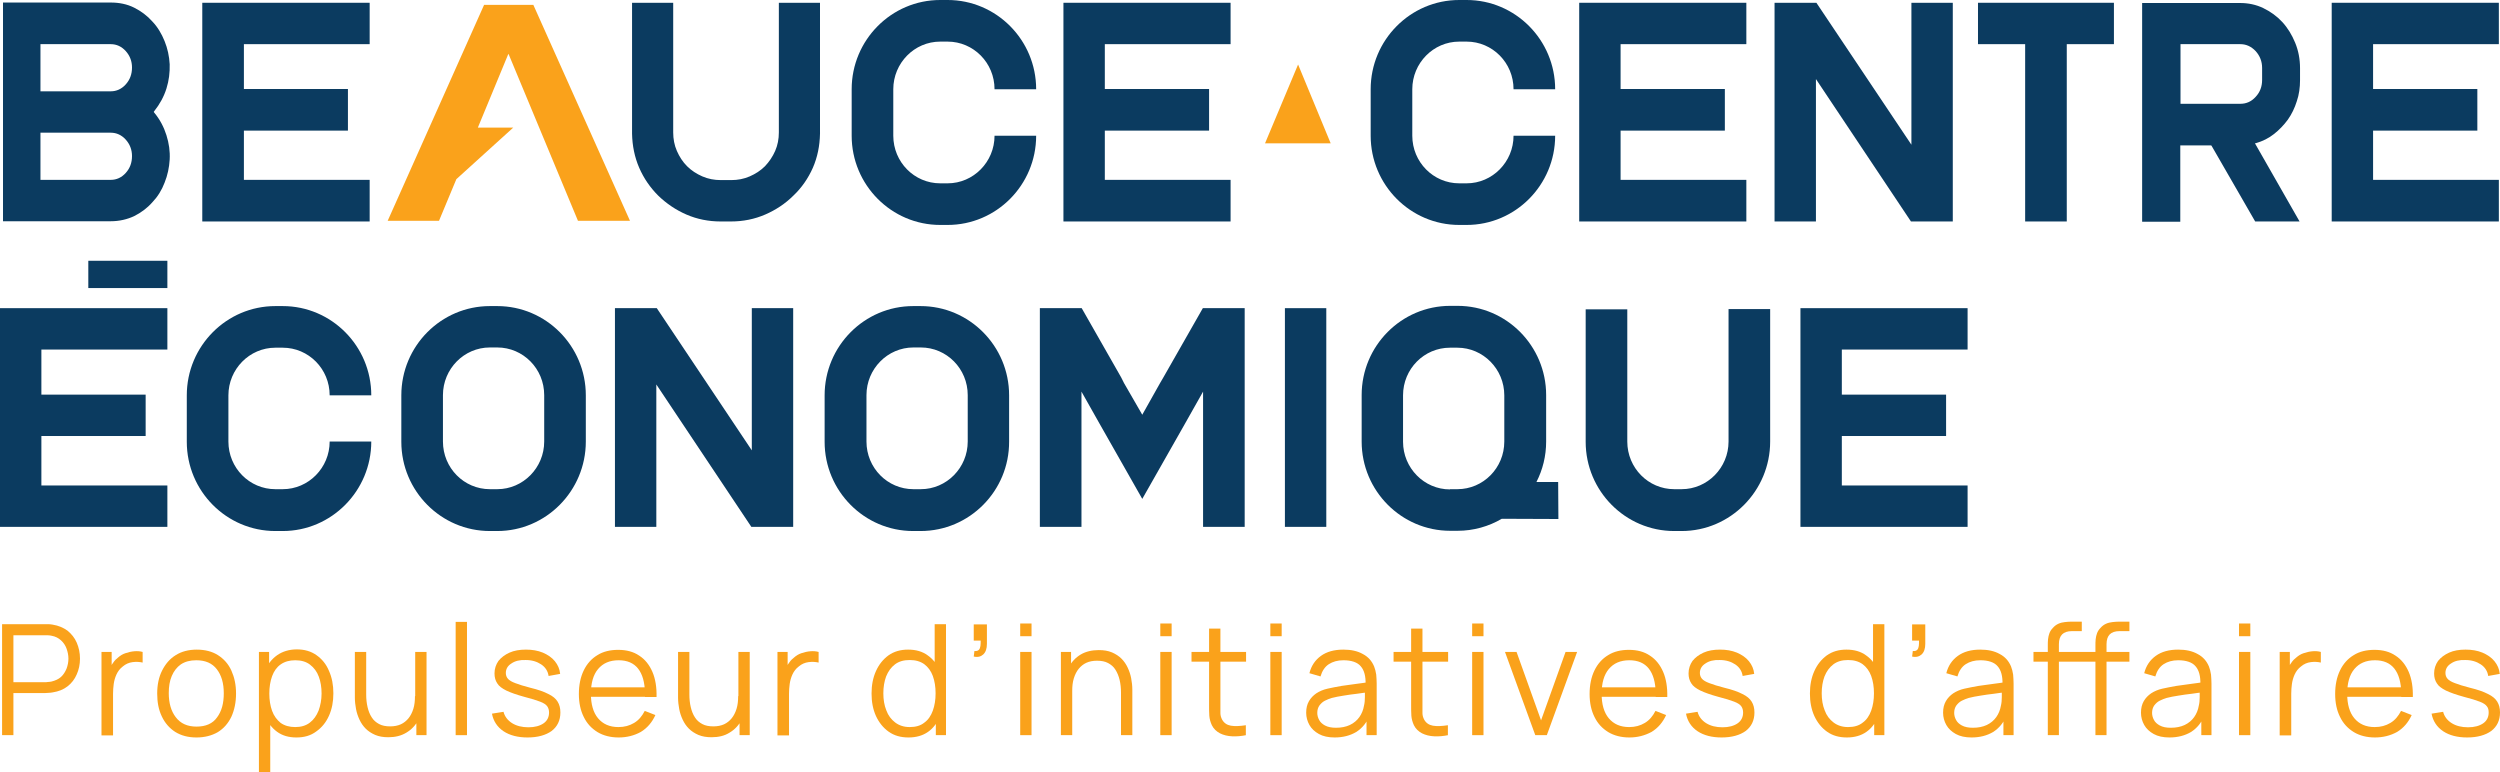 <?xml version="1.0" encoding="utf-8"?>
<!-- Generator: Adobe Illustrator 26.0.3, SVG Export Plug-In . SVG Version: 6.00 Build 0)  -->
<svg version="1.1" id="Calque_1" xmlns="http://www.w3.org/2000/svg" xmlns:xlink="http://www.w3.org/1999/xlink" x="0px" y="0px"
	 viewBox="0 0 1081.4 334" style="enable-background:new 0 0 1081.4 334;" xml:space="preserve">
<style type="text/css">
	.st0{fill:#0B3B60;}
	.st1{fill:#FAA21B;}
</style>
<g>
	<path class="st0" d="M71.2,79c1.3-3.2,2-6.6,2.2-10c0.2-3.5-0.3-7-1.4-10.5s-2.8-6.8-5.3-9.8l-0.2-0.3l0.2-0.3
		c2.4-3,4.2-6.3,5.3-9.8c1.1-3.5,1.5-7,1.4-10.5c-0.2-3.5-0.9-6.8-2.2-10c-1.3-3.2-3-6.1-5.3-8.5c-2.2-2.5-4.9-4.5-7.9-6
		s-6.4-2.2-10.1-2.2H1.3v94.6h46.6c3.7,0,7.1-0.8,10.1-2.2c3-1.5,5.7-3.5,7.9-6C68.2,85.1,70,82.2,71.2,79z M54.4,74.8
		c-1.8,2-4,3-6.5,3H17.5V57.4h30.4c2.5,0,4.7,1,6.5,3s2.7,4.4,2.7,7.1C57.1,70.4,56.2,72.8,54.4,74.8z M54.4,36.5c-1.8,2-4,3-6.5,3
		H17.5V19.1h30.4c2.5,0,4.7,1,6.5,3s2.7,4.4,2.7,7.1C57.1,32.1,56.2,34.5,54.4,36.5z"/>
	<polygon class="st0" points="159.9,19.1 159.9,1.2 87.5,1.2 87.5,95.8 159.9,95.8 159.9,77.8 105.5,77.8 105.5,56.5 150.5,56.5 
		150.5,38.5 105.5,38.5 105.5,19.1 	"/>
	<path class="st0" d="M351.6,72.6c2-4.6,3-9.5,3.1-14.8V1.2h-17.8v56.1c0,2.8-0.5,5.5-1.6,8s-2.6,4.7-4.4,6.6
		c-1.9,1.9-4.1,3.3-6.6,4.4s-5.2,1.6-8,1.6h-4.5c-2.8,0-5.5-0.5-8-1.6s-4.7-2.5-6.6-4.4s-3.3-4.1-4.4-6.6s-1.6-5.2-1.6-8V1.2h-17.8
		v56.6c0.1,5.2,1.1,10.2,3.1,14.8c2,4.6,4.8,8.6,8.2,12c3.5,3.4,7.6,6.2,12.2,8.2s9.6,3,14.8,3h4.5c5.2,0,10.2-1,14.8-3
		c4.6-2,8.7-4.7,12.2-8.2C346.8,81.2,349.6,77.1,351.6,72.6z"/>
	<polygon class="st0" points="532.3,19.1 532.3,1.2 460,1.2 460,95.8 532.3,95.8 532.3,77.8 477.9,77.8 477.9,56.5 523,56.5 
		523,38.5 477.9,38.5 477.9,19.1 	"/>
	<polygon class="st0" points="755.4,19.1 755.4,1.2 683.1,1.2 683.1,95.8 755.4,95.8 755.4,77.8 701,77.8 701,56.5 746.1,56.5 
		746.1,38.5 701,38.5 701,19.1 	"/>
	<polygon class="st0" points="844.7,95.8 844.7,1.2 826.8,1.2 826.8,62.6 785.7,1.2 767.6,1.2 767.6,95.8 785.5,95.8 785.5,34.2 
		826.6,95.8 	"/>
	<polygon class="st0" points="914.4,1.2 855.6,1.2 855.6,19.1 876,19.1 876,95.8 894,95.8 894,19.1 914.4,19.1 	"/>
	<path class="st0" d="M956.6,63l18.9,32.8h19.2L975.4,62l0.5-0.1c2.8-0.8,5.4-2.1,7.7-3.9s4.3-3.9,6-6.2c1.7-2.4,3-5.1,3.9-8
		c1-2.9,1.4-6,1.4-9.1v-5.2c0-3.9-0.7-7.6-2.1-11c-1.4-3.4-3.2-6.4-5.6-9c-2.3-2.5-5.1-4.5-8.2-6c-3.1-1.5-6.5-2.2-10-2.2h-42.4
		v94.6h16.5v-33h13.3L956.6,63z M943.2,19.1h25.9c2.5,0,4.7,1,6.6,3c1.8,2,2.8,4.4,2.8,7.3v5.2c0,2.8-0.9,5.3-2.8,7.3
		c-1.8,2-4,3-6.6,3h-25.9V19.1z"/>
	<polygon class="st0" points="1080.9,19.1 1080.9,1.2 1008.6,1.2 1008.6,95.8 1080.9,95.8 1080.9,77.8 1026.5,77.8 1026.5,56.5 
		1071.6,56.5 1071.6,38.5 1026.5,38.5 1026.5,19.1 	"/>
	<g>
		<g>
			<path class="st1" d="M0.9,318v-48h18.5c0.5,0,1,0,1.6,0s1.2,0.1,1.8,0.2c2.5,0.4,4.6,1.3,6.4,2.6c1.7,1.4,3.1,3.1,4,5.2
				s1.4,4.4,1.4,6.9s-0.5,4.8-1.4,6.8c-0.9,2.1-2.2,3.8-4,5.2s-3.9,2.2-6.4,2.6c-0.6,0.1-1.2,0.2-1.8,0.2c-0.6,0-1.1,0.1-1.6,0.1
				H5.8V318H0.9z M5.8,295.1h13.5c0.4,0,0.9,0,1.4-0.1c0.5,0,1.1-0.1,1.6-0.2c1.6-0.4,3-1,4.1-2s1.8-2.2,2.4-3.6
				c0.5-1.4,0.8-2.8,0.8-4.3s-0.3-2.9-0.8-4.3s-1.3-2.6-2.4-3.6c-1.1-1-2.4-1.7-4.1-2c-0.5-0.1-1-0.2-1.6-0.2c-0.5,0-1,0-1.4,0H5.8
				V295.1z"/>
			<path class="st1" d="M43.9,318v-36h4.4v8.7l-0.9-1.1c0.4-1.1,0.9-2.1,1.6-3c0.6-0.9,1.3-1.6,2.1-2.2c0.9-0.8,2-1.5,3.3-1.9
				c1.2-0.4,2.5-0.7,3.8-0.8c1.3-0.1,2.4,0,3.5,0.3v4.6c-1.3-0.3-2.7-0.4-4.3-0.2c-1.6,0.2-3,0.8-4.3,1.9c-1.2,0.9-2.1,2.1-2.7,3.4
				s-1,2.7-1.2,4.1c-0.2,1.5-0.3,2.9-0.3,4.3v18h-5V318z"/>
			<path class="st1" d="M85,319c-3.6,0-6.6-0.8-9.2-2.4c-2.5-1.6-4.5-3.9-5.8-6.7c-1.4-2.9-2-6.2-2-9.9c0-3.8,0.7-7.1,2.1-9.9
				s3.3-5.1,5.9-6.7c2.5-1.6,5.6-2.4,9.1-2.4c3.6,0,6.7,0.8,9.2,2.4s4.5,3.8,5.8,6.7c1.3,2.9,2,6.1,2,9.9s-0.7,7.1-2,10
				c-1.4,2.9-3.3,5.1-5.9,6.7C91.6,318.2,88.5,319,85,319z M85,314.3c4,0,7-1.3,8.9-4c2-2.7,2.9-6.1,2.9-10.4c0-4.4-1-7.8-3-10.4
				s-4.9-3.9-8.9-3.9c-2.7,0-4.9,0.6-6.7,1.8c-1.7,1.2-3,2.9-3.9,5S73,297,73,299.8c0,4.3,1,7.8,3,10.4
				C78.1,313,81.1,314.3,85,314.3z"/>
			<path class="st1" d="M112,334v-52h4.4v27.1h0.5V334H112z M128.2,319c-3.3,0-6.1-0.8-8.4-2.5c-2.3-1.7-4-4-5.2-6.8
				c-1.2-2.9-1.8-6.1-1.8-9.7s0.6-6.9,1.8-9.8c1.2-2.9,2.9-5.1,5.3-6.8c2.3-1.6,5.2-2.5,8.5-2.5c3.3,0,6.1,0.8,8.5,2.5
				s4.2,3.9,5.4,6.8c1.3,2.9,1.9,6.1,1.9,9.7s-0.6,6.8-1.9,9.7c-1.3,2.9-3.1,5.1-5.5,6.8C134.4,318.2,131.6,319,128.2,319z
				 M127.7,314.5c2.5,0,4.6-0.6,6.3-1.9s2.9-3,3.8-5.2c0.8-2.2,1.3-4.7,1.3-7.4c0-2.7-0.4-5.2-1.2-7.3c-0.8-2.2-2.1-3.9-3.8-5.2
				s-3.8-1.9-6.4-1.9c-2.5,0-4.6,0.6-6.3,1.8c-1.7,1.2-2.9,2.9-3.7,5.1c-0.8,2.2-1.2,4.7-1.2,7.5s0.4,5.3,1.2,7.5
				c0.8,2.2,2.1,3.9,3.7,5.2C123.1,313.9,125.2,314.5,127.7,314.5z"/>
			<path class="st1" d="M168,318.9c-2.2,0-4-0.3-5.7-1c-1.6-0.7-3-1.6-4.1-2.7s-2-2.4-2.7-3.9s-1.2-3-1.5-4.6s-0.5-3.3-0.5-4.9V282
				h4.9v18.4c0,2,0.2,3.8,0.6,5.5c0.4,1.7,1,3.2,1.8,4.4c0.8,1.3,1.9,2.2,3.2,2.9c1.3,0.7,2.9,1,4.8,1c1.7,0,3.3-0.3,4.6-0.9
				s2.4-1.5,3.3-2.6c0.9-1.1,1.6-2.5,2.1-4.1s0.7-3.4,0.7-5.5l3.5,0.8c0,3.7-0.6,6.8-1.9,9.3c-1.3,2.5-3.1,4.4-5.3,5.7
				C173.5,318.3,170.9,318.9,168,318.9z M180.1,318v-8.9h-0.5V282h4.9v36H180.1z"/>
			<path class="st1" d="M197.1,318v-49h4.9v49H197.1z"/>
			<path class="st1" d="M228.2,319c-4.2,0-7.7-0.9-10.4-2.7c-2.7-1.8-4.4-4.4-5-7.6l5-0.8c0.5,2,1.8,3.7,3.7,4.9
				c1.9,1.2,4.3,1.8,7.1,1.8c2.7,0,4.9-0.6,6.5-1.7s2.4-2.7,2.4-4.7c0-1.1-0.3-2-0.8-2.7s-1.5-1.4-3.1-2c-1.5-0.6-3.8-1.3-6.9-2.1
				c-3.3-0.9-5.8-1.8-7.7-2.7c-1.8-0.9-3.2-1.9-3.9-3.1c-0.8-1.2-1.2-2.6-1.2-4.3c0-2,0.6-3.8,1.7-5.4c1.2-1.5,2.8-2.7,4.8-3.6
				s4.4-1.3,7.1-1.3c2.7,0,5.1,0.4,7.3,1.3c2.1,0.9,3.9,2.1,5.2,3.7s2.1,3.4,2.3,5.5l-5,0.9c-0.3-2.1-1.4-3.8-3.2-5s-4-1.9-6.7-1.9
				c-2.6-0.1-4.6,0.4-6.2,1.5c-1.6,1-2.4,2.4-2.4,4.1c0,1,0.3,1.8,0.9,2.5c0.6,0.7,1.6,1.3,3.2,1.9s3.7,1.3,6.5,2
				c3.3,0.8,5.9,1.7,7.8,2.7c1.9,0.9,3.2,2,4,3.3s1.2,2.8,1.2,4.7c0,3.4-1.3,6.1-3.8,8C236.1,318,232.6,319,228.2,319z"/>
			<path class="st1" d="M267.6,319c-3.5,0-6.6-0.8-9.1-2.3c-2.6-1.6-4.6-3.7-6-6.6c-1.4-2.8-2.1-6.1-2.1-9.9c0-3.9,0.7-7.3,2.1-10.2
				c1.4-2.9,3.4-5.1,5.9-6.6c2.5-1.6,5.6-2.3,9-2.3c3.6,0,6.6,0.8,9.1,2.5c2.5,1.6,4.4,4,5.7,7c1.3,3,1.9,6.7,1.8,10.9h-5v-1.7
				c-0.1-4.7-1.1-8.2-3-10.6s-4.7-3.6-8.4-3.6c-3.9,0-6.8,1.3-8.9,3.8s-3.1,6.1-3.1,10.7c0,4.5,1,8.1,3.1,10.6s5,3.8,8.8,3.8
				c2.6,0,4.8-0.6,6.8-1.8s3.4-2.9,4.6-5.2l4.6,1.8c-1.4,3.1-3.5,5.6-6.3,7.3C274.3,318.2,271.1,319,267.6,319z M253.9,301.4v-4.1
				h27.5v4.1H253.9z"/>
			<path class="st1" d="M307.8,318.9c-2.2,0-4-0.3-5.7-1c-1.6-0.7-3-1.6-4.1-2.7s-2-2.4-2.7-3.9s-1.2-3-1.5-4.6s-0.5-3.3-0.5-4.9
				V282h4.9v18.4c0,2,0.2,3.8,0.6,5.5s1,3.2,1.8,4.4c0.8,1.3,1.9,2.2,3.2,2.9c1.3,0.7,2.9,1,4.8,1c1.7,0,3.3-0.3,4.6-0.9
				c1.3-0.6,2.4-1.5,3.3-2.6s1.6-2.5,2.1-4.1s0.7-3.4,0.7-5.5l3.5,0.8c0,3.7-0.6,6.8-1.9,9.3s-3.1,4.4-5.3,5.7
				C313.4,318.3,310.8,318.9,307.8,318.9z M319.9,318v-8.9h-0.5V282h4.9v36H319.9z"/>
			<path class="st1" d="M336.3,318v-36h4.4v8.7l-0.9-1.1c0.4-1.1,0.9-2.1,1.6-3c0.6-0.9,1.3-1.6,2.1-2.2c0.9-0.8,2-1.5,3.3-1.9
				c1.2-0.4,2.5-0.7,3.8-0.8c1.3-0.1,2.4,0,3.5,0.3v4.6c-1.3-0.3-2.7-0.4-4.3-0.2c-1.6,0.2-3,0.8-4.3,1.9c-1.2,0.9-2.1,2.1-2.7,3.4
				s-1,2.7-1.2,4.1c-0.2,1.5-0.3,2.9-0.3,4.3v18h-5V318z"/>
			<path class="st1" d="M393,319c-3.4,0-6.2-0.8-8.6-2.5s-4.2-4-5.5-6.8c-1.3-2.9-1.9-6.1-1.9-9.7s0.6-6.8,1.9-9.7
				c1.3-2.9,3.1-5.1,5.4-6.8c2.4-1.7,5.2-2.5,8.5-2.5c3.4,0,6.2,0.8,8.5,2.5c2.3,1.6,4.1,3.9,5.3,6.8c1.2,2.9,1.8,6.1,1.8,9.8
				c0,3.6-0.6,6.8-1.8,9.7c-1.2,2.9-2.9,5.2-5.2,6.8C399.1,318.2,396.3,319,393,319z M393.5,314.5c2.6,0,4.7-0.6,6.3-1.9
				c1.7-1.2,2.9-3,3.7-5.2c0.8-2.2,1.2-4.7,1.2-7.5s-0.4-5.3-1.2-7.5c-0.8-2.2-2.1-3.9-3.7-5.1c-1.7-1.2-3.7-1.8-6.3-1.8
				c-2.6,0-4.7,0.6-6.4,1.9c-1.7,1.3-2.9,3-3.8,5.2c-0.8,2.2-1.2,4.6-1.2,7.3c0,2.7,0.4,5.2,1.3,7.4c0.8,2.2,2.1,3.9,3.8,5.2
				C388.9,313.8,391,314.5,393.5,314.5z M404.8,318v-27.1h-0.5V270h4.9v48H404.8z"/>
			<path class="st1" d="M421.2,284l0.3-2.4c0.9,0.1,1.5-0.1,1.9-0.5s0.6-1,0.7-1.7s0.1-1.5,0.1-2.3h-3v-7h5.7v8.4
				c0,2-0.5,3.6-1.6,4.6C424.3,284,423,284.4,421.2,284z"/>
			<path class="st1" d="M441.3,275.2v-5.5h4.9v5.5H441.3z M441.3,318v-36h4.9v36H441.3z"/>
			<path class="st1" d="M458.9,318v-36h4.4v8.9h0.5V318H458.9z M484.9,318v-18.4c0-2-0.2-3.8-0.6-5.5s-1-3.1-1.8-4.4
				s-1.9-2.2-3.2-2.9c-1.3-0.7-2.9-1-4.8-1c-1.7,0-3.3,0.3-4.6,0.9c-1.3,0.6-2.4,1.5-3.3,2.6s-1.6,2.5-2.1,4.1s-0.7,3.4-0.7,5.5
				l-3.5-0.8c0-3.7,0.6-6.8,1.9-9.3s3.1-4.4,5.3-5.7s4.9-1.9,7.8-1.9c2.2,0,4,0.3,5.7,1c1.6,0.7,3,1.6,4.1,2.7s2,2.4,2.7,3.9
				s1.2,3,1.5,4.6s0.5,3.3,0.5,4.9V318H484.9z"/>
			<path class="st1" d="M501.9,275.2v-5.5h4.9v5.5H501.9z M501.9,318v-36h4.9v36H501.9z"/>
			<path class="st1" d="M515.4,286.2V282H539v4.2H515.4z M539,318c-2,0.4-4,0.6-6,0.5s-3.7-0.5-5.3-1.3c-1.5-0.8-2.7-1.9-3.5-3.5
				c-0.6-1.3-1-2.7-1.1-4.1s-0.1-2.9-0.1-4.7v-33h4.9v32.8c0,1.5,0,2.8,0,3.8s0.3,1.9,0.7,2.7c0.8,1.5,2.1,2.4,3.8,2.7
				c1.7,0.3,3.9,0.2,6.5-0.2v4.3H539z"/>
			<path class="st1" d="M549.5,275.2v-5.5h4.9v5.5H549.5z M549.5,318v-36h4.9v36H549.5z"/>
			<path class="st1" d="M577.3,319c-2.7,0-5-0.5-6.8-1.5s-3.2-2.3-4.1-3.9c-0.9-1.6-1.4-3.4-1.4-5.3c0-2,0.4-3.6,1.2-5
				s1.9-2.5,3.2-3.4c1.4-0.9,3-1.6,4.8-2s3.8-0.8,6.1-1.2c2.2-0.3,4.4-0.6,6.5-0.9s4-0.5,5.6-0.8l-1.7,1.1c0.1-3.6-0.6-6.2-2.1-7.9
				c-1.4-1.7-4-2.6-7.5-2.6c-2.5,0-4.6,0.6-6.3,1.7s-2.9,2.9-3.6,5.3l-4.8-1.4c0.8-3.2,2.5-5.7,5-7.5s5.7-2.7,9.7-2.7
				c3.3,0,6.1,0.6,8.4,1.9c2.3,1.2,3.9,3,4.9,5.4c0.4,1,0.7,2.2,0.9,3.5c0.1,1.3,0.2,2.6,0.2,3.9V318h-4.4v-9l1.3,0.5
				c-1.2,3.1-3.1,5.4-5.7,7.1C584,318.2,580.9,319,577.3,319z M577.9,314.8c2.3,0,4.3-0.4,6-1.2c1.7-0.8,3.1-2,4.1-3.4
				s1.7-3.1,2-4.9c0.3-1.2,0.4-2.4,0.4-3.8s0-2.4,0-3.1l1.9,1c-1.7,0.2-3.5,0.4-5.4,0.7c-1.9,0.2-3.9,0.5-5.7,0.8
				c-1.9,0.3-3.6,0.6-5.1,1c-1,0.3-2,0.7-3,1.2s-1.7,1.2-2.4,2.1c-0.6,0.9-0.9,1.9-0.9,3.2c0,1,0.3,2.1,0.8,3c0.5,1,1.4,1.8,2.5,2.4
				C574.4,314.5,576,314.8,577.9,314.8z"/>
			<path class="st1" d="M602.8,286.2V282h23.6v4.2H602.8z M626.4,318c-2,0.4-4,0.6-6,0.5s-3.7-0.5-5.3-1.3c-1.5-0.8-2.7-1.9-3.5-3.5
				c-0.6-1.3-1-2.7-1.1-4.1s-0.1-2.9-0.1-4.7v-33h4.9v32.8c0,1.5,0,2.8,0,3.8s0.3,1.9,0.7,2.7c0.8,1.5,2.1,2.4,3.8,2.7
				c1.7,0.3,3.9,0.2,6.5-0.2v4.3H626.4z"/>
			<path class="st1" d="M636.8,275.2v-5.5h4.9v5.5H636.8z M636.8,318v-36h4.9v36H636.8z"/>
			<path class="st1" d="M664.1,318L651,282h5l10.6,29.6l10.6-29.6h5l-13.1,36H664.1z"/>
			<path class="st1" d="M704.8,319c-3.5,0-6.6-0.8-9.1-2.3c-2.6-1.6-4.6-3.7-6-6.6c-1.4-2.8-2.1-6.1-2.1-9.9c0-3.9,0.7-7.3,2.1-10.2
				c1.4-2.9,3.4-5.1,5.9-6.6c2.5-1.6,5.6-2.3,9-2.3c3.6,0,6.6,0.8,9.1,2.5c2.5,1.6,4.4,4,5.7,7s1.9,6.7,1.8,10.9h-5v-1.7
				c-0.1-4.7-1.1-8.2-3-10.6s-4.7-3.6-8.4-3.6c-3.9,0-6.8,1.3-8.9,3.8c-2.1,2.5-3.1,6.1-3.1,10.7c0,4.5,1,8.1,3.1,10.6
				s5,3.8,8.8,3.8c2.6,0,4.8-0.6,6.8-1.8s3.4-2.9,4.6-5.2l4.6,1.8c-1.4,3.1-3.5,5.6-6.3,7.3C711.4,318.2,708.3,319,704.8,319z
				 M691.1,301.4v-4.1h27.5v4.1H691.1z"/>
			<path class="st1" d="M744.7,319c-4.2,0-7.7-0.9-10.4-2.7c-2.7-1.8-4.4-4.4-5-7.6l5-0.8c0.5,2,1.8,3.7,3.7,4.9
				c1.9,1.2,4.3,1.8,7.1,1.8c2.7,0,4.9-0.6,6.5-1.7s2.4-2.7,2.4-4.7c0-1.1-0.3-2-0.8-2.7s-1.5-1.4-3.1-2c-1.5-0.6-3.8-1.3-6.9-2.1
				c-3.3-0.9-5.8-1.8-7.7-2.7c-1.8-0.9-3.2-1.9-3.9-3.1c-0.8-1.2-1.2-2.6-1.2-4.3c0-2,0.6-3.8,1.7-5.4c1.2-1.5,2.8-2.7,4.8-3.6
				s4.4-1.3,7.1-1.3c2.7,0,5.1,0.4,7.3,1.3c2.1,0.9,3.9,2.1,5.2,3.7s2.1,3.4,2.3,5.5l-5,0.9c-0.3-2.1-1.4-3.8-3.2-5s-4-1.9-6.7-1.9
				c-2.6-0.1-4.6,0.4-6.2,1.5c-1.6,1-2.4,2.4-2.4,4.1c0,1,0.3,1.8,0.9,2.5c0.6,0.7,1.6,1.3,3.2,1.9s3.7,1.3,6.5,2
				c3.3,0.8,5.9,1.7,7.8,2.7c1.9,0.9,3.2,2,4,3.3s1.2,2.8,1.2,4.7c0,3.4-1.3,6.1-3.8,8C752.6,318,749.1,319,744.7,319z"/>
			<path class="st1" d="M798.9,319c-3.4,0-6.2-0.8-8.6-2.5c-2.4-1.7-4.2-4-5.5-6.8c-1.3-2.9-1.9-6.1-1.9-9.7s0.6-6.8,1.9-9.7
				c1.3-2.9,3.1-5.1,5.4-6.8c2.4-1.7,5.2-2.5,8.5-2.5c3.4,0,6.2,0.8,8.5,2.5c2.3,1.6,4.1,3.9,5.3,6.8s1.8,6.1,1.8,9.8
				c0,3.6-0.6,6.8-1.8,9.7c-1.2,2.9-2.9,5.2-5.2,6.8C805,318.2,802.2,319,798.9,319z M799.4,314.5c2.6,0,4.7-0.6,6.3-1.9
				c1.7-1.2,2.9-3,3.7-5.2s1.2-4.7,1.2-7.5s-0.4-5.3-1.2-7.5s-2.1-3.9-3.7-5.1c-1.7-1.2-3.7-1.8-6.3-1.8s-4.7,0.6-6.4,1.9
				s-2.9,3-3.8,5.2c-0.8,2.2-1.2,4.6-1.2,7.3c0,2.7,0.4,5.2,1.3,7.4c0.8,2.2,2.1,3.9,3.8,5.2C794.8,313.8,796.9,314.5,799.4,314.5z
				 M810.7,318v-27.1h-0.5V270h4.9v48H810.7z"/>
			<path class="st1" d="M827.1,284l0.3-2.4c0.9,0.1,1.5-0.1,1.9-0.5s0.6-1,0.7-1.7c0.1-0.7,0.1-1.5,0.1-2.3h-3v-7h5.7v8.4
				c0,2-0.5,3.6-1.6,4.6C830.2,284,828.8,284.4,827.1,284z"/>
			<path class="st1" d="M852.8,319c-2.7,0-5-0.5-6.8-1.5s-3.2-2.3-4.1-3.9c-0.9-1.6-1.4-3.4-1.4-5.3c0-2,0.4-3.6,1.2-5
				s1.9-2.5,3.2-3.4c1.4-0.9,3-1.6,4.8-2s3.8-0.8,6.1-1.2c2.2-0.3,4.4-0.6,6.5-0.9s4-0.5,5.6-0.8l-1.7,1.1c0.1-3.6-0.6-6.2-2.1-7.9
				c-1.4-1.7-4-2.6-7.5-2.6c-2.5,0-4.6,0.6-6.3,1.7s-2.9,2.9-3.6,5.3l-4.8-1.4c0.8-3.2,2.5-5.7,5-7.5s5.7-2.7,9.7-2.7
				c3.3,0,6.1,0.6,8.4,1.9c2.3,1.2,3.9,3,4.9,5.4c0.4,1,0.7,2.2,0.9,3.5c0.1,1.3,0.2,2.6,0.2,3.9V318h-4.4v-9l1.3,0.5
				c-1.2,3.1-3.1,5.4-5.7,7.1C859.5,318.2,856.4,319,852.8,319z M853.4,314.8c2.3,0,4.3-0.4,6-1.2c1.7-0.8,3.1-2,4.1-3.4
				s1.7-3.1,2-4.9c0.3-1.2,0.4-2.4,0.4-3.8s0-2.4,0-3.1l1.9,1c-1.7,0.2-3.5,0.4-5.4,0.7c-1.9,0.2-3.9,0.5-5.7,0.8
				c-1.9,0.3-3.6,0.6-5.1,1c-1,0.3-2,0.7-3,1.2s-1.7,1.2-2.4,2.1c-0.6,0.9-0.9,1.9-0.9,3.2c0,1,0.3,2.1,0.8,3c0.5,1,1.4,1.8,2.5,2.4
				C849.9,314.5,851.5,314.8,853.4,314.8z"/>
			<path class="st1" d="M879.6,286.2V282h21v4.2H879.6z M885.8,318v-38.7c0-0.9,0-1.9,0.1-2.8s0.3-1.8,0.6-2.6
				c0.3-0.8,0.8-1.6,1.5-2.3c0.7-0.8,1.5-1.4,2.4-1.8s1.8-0.6,2.7-0.7s1.9-0.2,2.8-0.2h4.6v4.1h-4.3c-1.9,0-3.3,0.5-4.2,1.4
				s-1.4,2.3-1.4,4.3V318H885.8z M900.1,286.2V282h21v4.2H900.1z M906.4,318v-38.7c0-0.9,0-1.9,0.1-2.8s0.3-1.8,0.6-2.6
				c0.3-0.8,0.8-1.6,1.5-2.3c0.7-0.8,1.5-1.4,2.4-1.8s1.8-0.6,2.7-0.7s1.9-0.2,2.8-0.2h4.6v4.1h-4.3c-1.9,0-3.3,0.5-4.2,1.4
				s-1.4,2.3-1.4,4.3V318H906.4z"/>
			<path class="st1" d="M938.4,319c-2.7,0-5-0.5-6.8-1.5s-3.2-2.3-4.1-3.9c-0.9-1.6-1.4-3.4-1.4-5.3c0-2,0.4-3.6,1.2-5
				s1.9-2.5,3.2-3.4c1.4-0.9,3-1.6,4.8-2s3.8-0.8,6.1-1.2c2.2-0.3,4.4-0.6,6.5-0.9s4-0.5,5.6-0.8l-1.7,1.1c0.1-3.6-0.6-6.2-2.1-7.9
				c-1.4-1.7-4-2.6-7.5-2.6c-2.5,0-4.6,0.6-6.3,1.7s-2.9,2.9-3.6,5.3l-4.8-1.4c0.8-3.2,2.5-5.7,5-7.5s5.7-2.7,9.7-2.7
				c3.3,0,6.1,0.6,8.4,1.9c2.3,1.2,3.9,3,4.9,5.4c0.4,1,0.7,2.2,0.9,3.5c0.1,1.3,0.2,2.6,0.2,3.9V318h-4.4v-9l1.3,0.5
				c-1.2,3.1-3.1,5.4-5.7,7.1C945.1,318.2,942,319,938.4,319z M939,314.8c2.3,0,4.3-0.4,6-1.2c1.7-0.8,3.1-2,4.1-3.4s1.7-3.1,2-4.9
				c0.3-1.2,0.4-2.4,0.4-3.8s0-2.4,0-3.1l1.9,1c-1.7,0.2-3.5,0.4-5.4,0.7c-1.9,0.2-3.9,0.5-5.7,0.8c-1.9,0.3-3.6,0.6-5.1,1
				c-1,0.3-2,0.7-3,1.2s-1.7,1.2-2.4,2.1c-0.6,0.9-0.9,1.9-0.9,3.2c0,1,0.3,2.1,0.8,3c0.5,1,1.4,1.8,2.5,2.4
				C935.5,314.5,937,314.8,939,314.8z"/>
			<path class="st1" d="M968.5,275.2v-5.5h4.9v5.5H968.5z M968.5,318v-36h4.9v36H968.5z"/>
			<path class="st1" d="M986.1,318v-36h4.4v8.7l-0.9-1.1c0.4-1.1,0.9-2.1,1.6-3c0.6-0.9,1.3-1.6,2.1-2.2c0.9-0.8,2-1.5,3.3-1.9
				c1.2-0.4,2.5-0.7,3.8-0.8c1.3-0.1,2.4,0,3.5,0.3v4.6c-1.3-0.3-2.7-0.4-4.3-0.2c-1.6,0.2-3,0.8-4.3,1.9c-1.2,0.9-2.1,2.1-2.7,3.4
				c-0.6,1.3-1,2.7-1.2,4.1c-0.2,1.5-0.3,2.9-0.3,4.3v18h-5V318z"/>
			<path class="st1" d="M1027.3,319c-3.5,0-6.6-0.8-9.1-2.3c-2.6-1.6-4.6-3.7-6-6.6c-1.4-2.8-2.1-6.1-2.1-9.9
				c0-3.9,0.7-7.3,2.1-10.2c1.4-2.9,3.4-5.1,5.9-6.6c2.5-1.6,5.6-2.3,9-2.3c3.6,0,6.6,0.8,9.1,2.5c2.5,1.6,4.4,4,5.7,7
				c1.3,3,1.9,6.7,1.8,10.9h-5v-1.7c-0.1-4.7-1.1-8.2-3-10.6s-4.7-3.6-8.4-3.6c-3.9,0-6.8,1.3-8.9,3.8s-3.1,6.1-3.1,10.7
				c0,4.5,1,8.1,3.1,10.6s5,3.8,8.8,3.8c2.6,0,4.8-0.6,6.8-1.8s3.4-2.9,4.6-5.2l4.6,1.8c-1.4,3.1-3.5,5.6-6.3,7.3
				C1034,318.2,1030.8,319,1027.3,319z M1013.6,301.4v-4.1h27.5v4.1H1013.6z"/>
			<path class="st1" d="M1067.2,319c-4.2,0-7.7-0.9-10.4-2.7c-2.7-1.8-4.4-4.4-5-7.6l5-0.8c0.5,2,1.8,3.7,3.7,4.9
				c1.9,1.2,4.3,1.8,7.1,1.8c2.7,0,4.9-0.6,6.5-1.7s2.4-2.7,2.4-4.7c0-1.1-0.2-2-0.8-2.7c-0.5-0.7-1.5-1.4-3.1-2
				c-1.5-0.6-3.8-1.3-6.9-2.1c-3.3-0.9-5.8-1.8-7.7-2.7c-1.8-0.9-3.2-1.9-3.9-3.1c-0.8-1.2-1.2-2.6-1.2-4.3c0-2,0.6-3.8,1.7-5.4
				c1.2-1.5,2.8-2.7,4.8-3.6s4.4-1.3,7.1-1.3s5.1,0.4,7.3,1.3c2.1,0.9,3.9,2.1,5.2,3.7c1.3,1.6,2.1,3.4,2.3,5.5l-5,0.9
				c-0.3-2.1-1.4-3.8-3.2-5c-1.8-1.2-4-1.9-6.7-1.9c-2.6-0.1-4.6,0.4-6.2,1.5c-1.6,1-2.4,2.4-2.4,4.1c0,1,0.3,1.8,0.9,2.5
				s1.6,1.3,3.2,1.9s3.7,1.3,6.5,2c3.3,0.8,5.9,1.7,7.8,2.7c1.9,0.9,3.2,2,4,3.3s1.2,2.8,1.2,4.7c0,3.4-1.3,6.1-3.8,8
				C1075.1,318,1071.6,319,1067.2,319z"/>
		</g>
	</g>
	<polygon class="st1" points="230.7,2.1 209.4,2.1 167.7,95.5 189.9,95.5 197.4,77.5 197.4,77.5 222,55.2 206.7,55.2 219.9,23.3 
		220,23.5 220,23.4 250,95.5 272.5,95.5 	"/>
	<polygon class="st0" points="72.4,151.2 72.4,133.3 0,133.3 0,227.9 72.4,227.9 72.4,210 17.9,210 17.9,188.6 63,188.6 63,170.7 
		17.9,170.7 17.9,151.2 	"/>
	<polygon class="st0" points="343.1,227.9 343.1,133.3 325.2,133.3 325.2,194.8 284.1,133.3 266,133.3 266,227.9 283.9,227.9 
		283.9,166.3 325,227.9 	"/>
	<polygon class="st0" points="538.4,227.9 538.4,133.3 520.3,133.3 503.2,163.3 501.8,165.7 494.1,179.4 486.2,165.7 485,163.3 
		467.9,133.3 449.8,133.3 449.8,227.9 467.8,227.9 467.8,169.4 475.7,183.4 494.1,215.8 512.5,183.4 520.4,169.4 520.4,227.9 	"/>
	<rect x="555.8" y="133.3" class="st0" width="17.9" height="94.6"/>
	<polygon class="st0" points="851.1,151.2 851.1,133.3 778.8,133.3 778.8,227.9 851.1,227.9 851.1,210 796.7,210 796.7,188.6 
		841.8,188.6 841.8,170.7 796.7,170.7 796.7,151.2 	"/>
	<rect x="38.2" y="112.8" class="st0" width="34.2" height="11.8"/>
	<polygon class="st1" points="561.5,27.9 547.2,62 575.6,62 	"/>
	<path class="st0" d="M409.9,97.3h-3.2c-21.1,0-38.3-17.3-38.3-38.6V38.6c0-21.3,17.2-38.6,38.3-38.6h3.2
		c21.1,0,38.3,17.3,38.3,38.6h-18c0-11.4-9.1-20.6-20.3-20.6h-3.2c-11.2,0-20.3,9.3-20.3,20.6v20.1c0,11.4,9.1,20.6,20.3,20.6h3.2
		c11.2,0,20.3-9.3,20.3-20.6h18C448.2,80,431,97.3,409.9,97.3z"/>
	<path class="st0" d="M122.3,229.7h-3.2c-21.1,0-38.3-17.3-38.3-38.6V171c0-21.3,17.2-38.6,38.3-38.6h3.2
		c21.1,0,38.3,17.3,38.3,38.6h-18c0-11.4-9.1-20.6-20.3-20.6h-3.2c-11.2,0-20.3,9.3-20.3,20.6v20c0,11.4,9.1,20.6,20.3,20.6h3.2
		c11.2,0,20.3-9.3,20.3-20.6h18C160.6,212.3,143.4,229.7,122.3,229.7z"/>
	<path class="st0" d="M215.1,229.7h-3.2c-21.1,0-38.3-17.3-38.3-38.6V171c0-21.3,17.2-38.6,38.3-38.6h3.2
		c21.1,0,38.3,17.3,38.3,38.6v20C253.4,212.3,236.2,229.7,215.1,229.7z M211.9,150.3c-11.2,0-20.3,9.3-20.3,20.6V191
		c0,11.4,9.1,20.6,20.3,20.6h3.2c11.2,0,20.3-9.3,20.3-20.6v-20.1c0-11.4-9.1-20.6-20.3-20.6L211.9,150.3L211.9,150.3z"/>
	<path class="st0" d="M398.2,229.7H395c-21.1,0-38.3-17.3-38.3-38.6V171c0-21.3,17.2-38.6,38.3-38.6h3.2c21.1,0,38.3,17.3,38.3,38.6
		v20C436.6,212.3,419.4,229.7,398.2,229.7z M395.1,150.3c-11.2,0-20.3,9.3-20.3,20.6V191c0,11.4,9.1,20.6,20.3,20.6h3.2
		c11.2,0,20.3-9.3,20.3-20.6v-20.1c0-11.4-9.1-20.6-20.3-20.6L395.1,150.3L395.1,150.3z"/>
	<path class="st0" d="M727.4,229.7h-3.2c-21.1,0-38.3-17.3-38.3-38.6v-57.3h18V191c0,11.4,9.1,20.6,20.3,20.6h3.2
		c11.2,0,20.3-9.3,20.3-20.6v-57.3h18V191C765.7,212.3,748.5,229.7,727.4,229.7z"/>
	<path class="st0" d="M674,208.5h-9.4c2.7-5.3,4.2-11.2,4.2-17.5v-20.1c0-21.3-17.2-38.6-38.3-38.6h-3.2
		c-21.1,0-38.3,17.3-38.3,38.6V191c0,21.3,17.2,38.6,38.3,38.6h3.2c6.9,0,13.5-1.9,19.1-5.2l24.5,0.1L674,208.5z M627.2,211.7
		c-11.2,0-20.3-9.3-20.3-20.6V171c0-11.4,9.1-20.6,20.3-20.6h3.2c11.2,0,20.3,9.3,20.3,20.6v20c0,11.4-9.1,20.6-20.3,20.6h-3.2
		V211.7z"/>
	<path class="st0" d="M634.4,97.3h-3.2c-21.1,0-38.3-17.3-38.3-38.6V38.6c0-21.3,17.2-38.6,38.3-38.6h3.2
		c21.1,0,38.3,17.3,38.3,38.6h-18c0-11.4-9.1-20.6-20.3-20.6h-3.2c-11.2,0-20.3,9.3-20.3,20.6v20.1c0,11.4,9.1,20.6,20.3,20.6h3.2
		c11.2,0,20.3-9.3,20.3-20.6h18C672.7,80,655.5,97.3,634.4,97.3z"/>
</g>
</svg>
